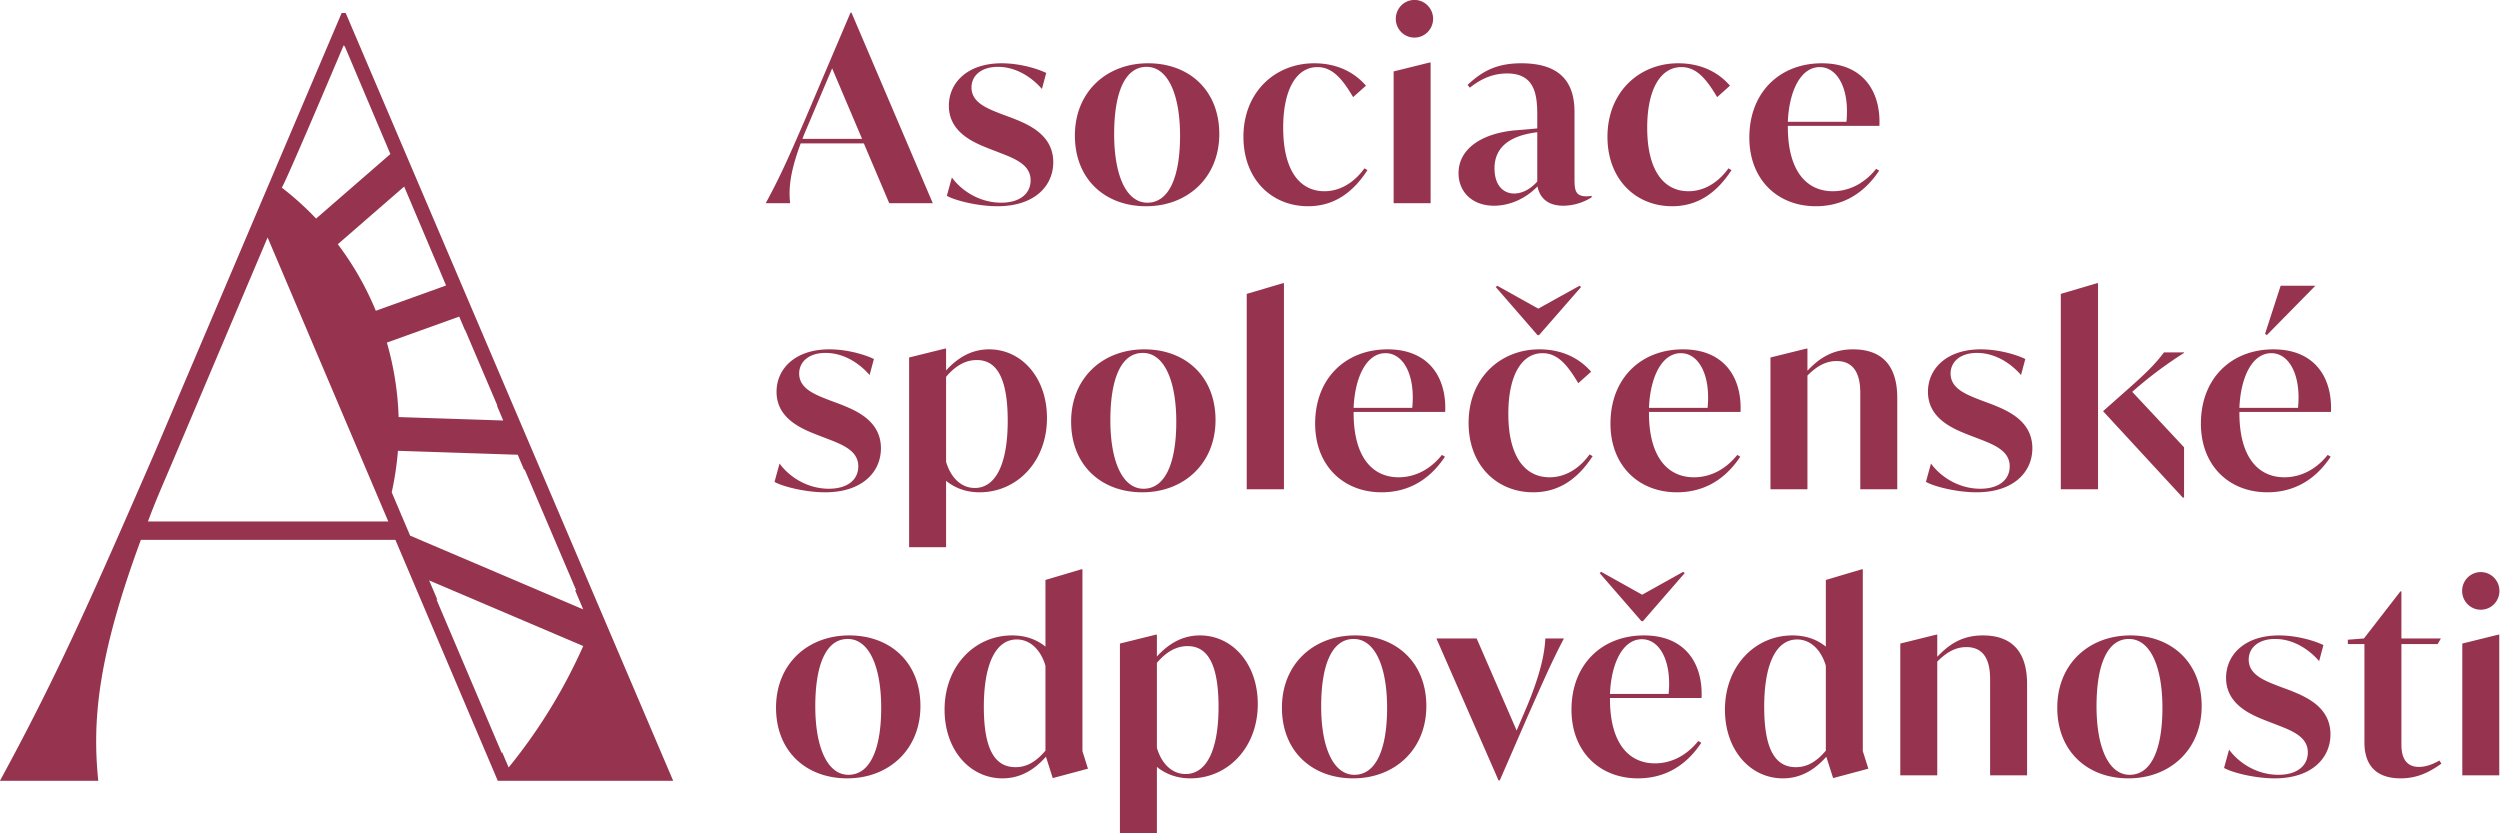<svg xmlns="http://www.w3.org/2000/svg" width="138" height="46"><path fill-rule="evenodd" fill="#96344F" d="M137.829 33.141a1.023 1.023 0 0 1-.886.515h-.008c-.368 0-.709-.2-.891-.524a1.046 1.046 0 0 1-.001-1.024l.001-.004c.183-.324.523-.525.893-.525h.004c.366 0 .704.196.888.517l.002.003c.184.322.184.72-.002 1.042zm-4.299 9.193c.306 0 .681-.099 1.125-.351l.111.168c-.667.478-1.333.814-2.25.814-1.805 0-2-1.277-2-1.994v-5.419h-.916v-.239l.889-.07 2.013-2.598h.056v2.598h2.18l-.18.309h-2v5.49c0 .351 0 1.292.972 1.292zm-9.915-19.596v.056c0 2.429 1.027 3.552 2.485 3.552.82 0 1.694-.364 2.389-1.235l.166.098c-.93 1.404-2.166 1.966-3.499 1.966-2.097 0-3.666-1.461-3.666-3.791 0-2.514 1.694-4.1 3.999-4.1 2.319 0 3.264 1.601 3.18 3.454h-5.054zm1.763-3.243c-1.055 0-1.694 1.319-1.763 3.018h3.235c.181-1.825-.5-3.018-1.472-3.018zm-.347-1.067l.861-2.654h1.916l-2.68 2.724-.097-.07zm-8.942 4.268l1.236-1.095c1.083-.955 1.638-1.489 2.124-2.148h1.111v.028a22.27 22.27 0 0 0-2.86 2.148l2.86 3.061v2.779h-.069l-4.402-4.773zm-2.333-6.473l1.999-.59h.056v11.373h-2.055V16.223zm3.846 18.852c2.263 0 3.93 1.488 3.93 3.903 0 2.401-1.75 3.987-4.041 3.987-2.264 0-3.93-1.488-3.93-3.903 0-2.401 1.736-3.987 4.041-3.987zm-.042 7.694c1.222 0 1.806-1.474 1.806-3.693 0-2.274-.667-3.805-1.847-3.805-1.222 0-1.791 1.475-1.791 3.721 0 2.261.666 3.777 1.832 3.777zm-7.61-20.452c.792.323 2.236.87 2.236 2.429 0 1.305-1.028 2.429-3.083 2.429-1.097 0-2.361-.323-2.791-.576l.278-1.011c.555.758 1.555 1.39 2.721 1.39 1.042 0 1.625-.505 1.625-1.236 0-.842-.819-1.179-1.694-1.516l-.583-.224c-.819-.323-2.236-.885-2.236-2.373 0-1.264 1.014-2.345 2.916-2.345 1.097 0 2.097.351 2.458.534l-.236.884c-.486-.562-1.347-1.221-2.43-1.221-.944 0-1.458.505-1.458 1.137 0 .843.875 1.165 1.708 1.488l.569.211zm-3.013 12.716v1.221c.653-.688 1.375-1.179 2.514-1.179 1.555 0 2.444.842 2.444 2.682v5.04h-2.041V37.56c0-.52-.014-1.84-1.306-1.84-.541 0-1.041.225-1.611.801v6.276h-2.041v-7.273l1.986-.491h.055zm-4.249-13.264c0-.519-.014-1.839-1.306-1.839-.541 0-1.041.225-1.611.8v6.276H97.73v-7.273l1.986-.491h.055v1.221c.653-.688 1.376-1.179 2.514-1.179 1.555 0 2.444.842 2.444 2.682v5.04h-2.041v-5.237zM98.689 6.947v.056c0 2.43 1.027 3.553 2.486 3.553.819 0 1.693-.365 2.388-1.236l.167.098c-.931 1.404-2.167 1.966-3.5 1.966-2.097 0-3.666-1.46-3.666-3.791 0-2.513 1.694-4.1 3.999-4.1 2.319 0 3.264 1.601 3.18 3.454h-5.054zm1.763-3.243c-1.055 0-1.694 1.32-1.763 3.019h3.235c.181-1.825-.5-3.019-1.472-3.019zm-9.429 19.034v.056c0 2.429 1.028 3.552 2.486 3.552.819 0 1.694-.364 2.388-1.235l.167.098c-.93 1.404-2.166 1.966-3.5 1.966-2.096 0-3.666-1.461-3.666-3.791 0-2.514 1.694-4.1 4-4.1 2.319 0 3.263 1.601 3.18 3.454h-5.055zm1.764-3.243c-1.056 0-1.695 1.319-1.764 3.018h3.236c.18-1.825-.5-3.018-1.472-3.018zm2.625-10.203l.166.099c-.791 1.221-1.833 1.993-3.277 1.993-2 0-3.569-1.474-3.569-3.833 0-2.485 1.764-4.058 3.903-4.058 1.332 0 2.263.548 2.86 1.236l-.708.632c-.57-.955-1.111-1.657-1.972-1.657-1.167 0-1.889 1.25-1.889 3.342 0 2.372.917 3.51 2.278 3.51.749 0 1.555-.365 2.208-1.264zm-2.5 22.273l.084.07-2.306 2.653h-.083l-2.305-2.653.083-.07 2.263 1.263 2.264-1.263zm-11.845-8.223c0-2.486 1.763-4.058 3.902-4.058 1.333 0 2.263.548 2.861 1.235l-.709.633c-.569-.955-1.111-1.657-1.972-1.657-1.166 0-1.889 1.249-1.889 3.341 0 2.373.917 3.51 2.278 3.51.75 0 1.555-.364 2.208-1.263l.167.098c-.792 1.221-1.833 1.994-3.277 1.994-2 0-3.569-1.475-3.569-3.833zm6.123-7.568l.084.07-2.319 2.654h-.084l-2.305-2.654.084-.07 2.263 1.263 2.277-1.263zm-2.319-5.485c-.638.66-1.513 1.067-2.402 1.067-1.208 0-1.958-.772-1.958-1.797 0-1.278 1.166-2.162 3.055-2.359.528-.042.889-.07 1.291-.112v-.772c0-1.166-.18-2.261-1.666-2.261-.708 0-1.375.239-2.055.786l-.125-.154c.75-.702 1.541-1.194 2.958-1.194 1.958 0 2.944.857 2.944 2.682V9.77c0 .673 0 1.067.666 1.067.111 0 .195-.015.278-.029v.085a2.983 2.983 0 0 1-1.555.463c-1.097 0-1.361-.688-1.431-1.067zm-.014-2.99c-1.499.182-2.36.814-2.36 1.993 0 .955.5 1.39 1.083 1.39.403 0 .861-.197 1.277-.66V7.299zM74.72 22.738v.056c0 2.429 1.028 3.552 2.486 3.552.819 0 1.694-.364 2.388-1.235l.167.098c-.93 1.404-2.166 1.966-3.499 1.966-2.097 0-3.666-1.461-3.666-3.791 0-2.514 1.694-4.1 3.999-4.1 2.319 0 3.264 1.601 3.18 3.454H74.72zm1.764-3.243c-1.055 0-1.694 1.319-1.764 3.018h3.236c.181-1.825-.5-3.018-1.472-3.018zM78.97 3.451v7.765h-2.041V3.943l1.986-.492h.055zm-.002-1.891a1.027 1.027 0 0 1-.887.515h-.007c-.369 0-.709-.2-.892-.524a1.049 1.049 0 0 1-.001-1.024l.002-.004c.182-.325.523-.526.893-.526h.004c.365 0 .704.197.887.518l.002.003c.185.322.184.72-.001 1.042zm-3.65 7.732l.166.099c-.791 1.221-1.833 1.993-3.277 1.993-2 0-3.569-1.474-3.569-3.833 0-2.485 1.764-4.058 3.903-4.058 1.332 0 2.263.548 2.86 1.236l-.708.632c-.569-.955-1.111-1.657-1.972-1.657-1.167 0-1.889 1.25-1.889 3.342 0 2.372.917 3.51 2.278 3.51.749 0 1.555-.365 2.208-1.264zm-12.054 2.092c-2.264 0-3.93-1.488-3.93-3.903 0-2.401 1.736-3.988 4.041-3.988 2.264 0 3.93 1.489 3.93 3.904 0 2.401-1.749 3.987-4.041 3.987zm.028-7.694c-1.222 0-1.791 1.474-1.791 3.721 0 2.26.666 3.777 1.833 3.777 1.222 0 1.805-1.475 1.805-3.693 0-2.275-.667-3.805-1.847-3.805zm-.125 15.594c2.263 0 3.93 1.488 3.93 3.903 0 2.401-1.75 3.988-4.041 3.988-2.264 0-3.93-1.489-3.93-3.903 0-2.402 1.736-3.988 4.041-3.988zm-.042 7.694c1.222 0 1.806-1.474 1.806-3.692 0-2.275-.667-3.805-1.847-3.805-1.223 0-1.792 1.474-1.792 3.72 0 2.261.667 3.777 1.833 3.777zM55.904 6.526c.792.323 2.236.871 2.236 2.429 0 1.306-1.027 2.429-3.083 2.429-1.097 0-2.36-.323-2.791-.576l.278-1.01c.555.758 1.555 1.39 2.721 1.39 1.042 0 1.625-.506 1.625-1.236 0-.842-.819-1.179-1.694-1.516l-.583-.225c-.819-.323-2.236-.885-2.236-2.373 0-1.263 1.014-2.345 2.916-2.345 1.097 0 2.097.351 2.458.534l-.236.884c-.486-.561-1.347-1.221-2.43-1.221-.944 0-1.458.505-1.458 1.137 0 .843.875 1.165 1.708 1.489l.569.21zm1.889 16.549c0 2.415-1.667 4.1-3.722 4.1-.75 0-1.36-.239-1.847-.632v3.664h-2.041V19.733l1.986-.491h.055v1.207c.639-.702 1.403-1.165 2.375-1.165 1.791 0 3.194 1.558 3.194 3.791zm-3.874-3.201c-.57 0-1.139.266-1.695.927v4.689c.25.856.82 1.446 1.583 1.446 1.181 0 1.819-1.376 1.819-3.706 0-2.472-.666-3.356-1.707-3.356zM47.684 7.916h-3.486c-.597 1.615-.667 2.485-.583 3.3h-1.347c.764-1.404 1.222-2.429 2.124-4.507L46.948.7h.055l4.486 10.516h-2.403l-1.402-3.3zm-1.75-4.142l-1.292 3.047c-.125.295-.25.576-.347.843h3.291l-1.652-3.89zM27.473 43.088l-4.898-11.524 1.114.474.455 1.07-.053-.022 3.604 8.478.027-.037.355.837a29.804 29.804 0 0 0 4.118-6.703l-9.62-4.097-.75-1.763H7.776C5.371 36.309 5.09 39.819 5.425 43.1H-.003c3.079-5.659 4.925-9.789 8.563-18.165l6.39-15.026L18.859.717h.223l3.09 7.245-.623.541-2.534-5.984-.017.042-.027-.064s-3.331 7.885-3.42 7.856c.673.52 1.309 1.091 1.898 1.712l4.723-4.103.764 1.792 2.446 5.733.731 1.714-4.758 1.71a16.642 16.642 0 0 1 .649 4.111l6.685.219.807 1.891 3.561 8.35L37.16 43.1h-9.682l-.005-.012zm-2.85-27.328l-.315-.744.002-.001-.457-1.071-1.543-3.645-3.663 3.182a16.597 16.597 0 0 1 2.098 3.673l3.878-1.394zM21.29 28.447l-6.518-15.339-5.204 12.279c-.505 1.19-1.008 2.321-1.399 3.396h13.264l-.143-.336zm7.673-2.525l-.037-.001-.347-.819-6.613-.217a16.95 16.95 0 0 1-.343 2.29l.516 1.216-.001.006.029.068.013.03.005.003.455 1.07 9.554 4.07-.453-1.069.07.029-2.848-6.676zm-1.532-3.53l.026.001-1.781-4.177-.012.004-.315-.744.764-.275 2.576 6.04-.911-.03-.347-.819zm18.322 4.586c1.042 0 1.625-.505 1.625-1.236 0-.842-.819-1.179-1.694-1.516l-.583-.224c-.82-.323-2.236-.885-2.236-2.373 0-1.264 1.014-2.345 2.916-2.345 1.097 0 2.097.351 2.458.534l-.236.884c-.486-.562-1.347-1.221-2.43-1.221-.944 0-1.458.505-1.458 1.137 0 .843.875 1.165 1.708 1.488l.569.211c.791.323 2.236.87 2.236 2.429 0 1.305-1.028 2.429-3.083 2.429-1.097 0-2.361-.323-2.791-.576l.278-1.011c.555.758 1.555 1.39 2.721 1.39zm1.125 8.097c2.264 0 3.93 1.488 3.93 3.903 0 2.401-1.75 3.987-4.041 3.987-2.264 0-3.93-1.488-3.93-3.903 0-2.401 1.736-3.987 4.041-3.987zm-.042 7.694c1.222 0 1.806-1.474 1.806-3.693 0-2.274-.667-3.805-1.847-3.805-1.222 0-1.791 1.475-1.791 3.721 0 2.261.666 3.777 1.832 3.777zm9.027-7.694c.75 0 1.361.224 1.846.618v-3.679l1.986-.59h.056v10.039l.305.969-1.944.519-.375-1.179c-.652.73-1.416 1.193-2.402 1.193-1.791 0-3.194-1.558-3.194-3.791 0-2.414 1.666-4.099 3.722-4.099zm.194 7.273c.57 0 1.097-.253 1.652-.913v-4.689c-.249-.843-.819-1.447-1.583-1.447-1.18 0-1.818 1.39-1.818 3.721 0 2.471.68 3.328 1.749 3.328zm7.804-7.315v1.207c.639-.702 1.403-1.165 2.375-1.165 1.792 0 3.194 1.558 3.194 3.791 0 2.414-1.667 4.099-3.722 4.099-.75 0-1.36-.239-1.847-.631v3.664H61.82V35.524l1.986-.491h.055zm0 6.247c.25.857.82 1.446 1.583 1.446 1.181 0 1.82-1.375 1.82-3.706 0-2.471-.667-3.355-1.708-3.355-.57 0-1.139.266-1.695.926v4.689zm4.958-25.057l1.999-.59h.056v11.373h-2.055V16.223zm5.985 18.852c2.263 0 3.93 1.488 3.93 3.903 0 2.401-1.75 3.987-4.041 3.987-2.264 0-3.93-1.488-3.93-3.903 0-2.401 1.736-3.987 4.041-3.987zm-.042 7.694c1.222 0 1.806-1.474 1.806-3.693 0-2.274-.667-3.805-1.847-3.805-1.223 0-1.792 1.475-1.792 3.721 0 2.261.667 3.777 1.833 3.777zm8.957-2.443l.347-.815c.917-2.078 1.195-3.355 1.236-4.268h1.028c-.639 1.208-1.111 2.289-2.028 4.353l-1.514 3.481h-.069l-3.43-7.834h2.222l2.208 5.083zm7.027-5.251c2.319 0 3.263 1.6 3.18 3.454h-5.055v.055c0 2.43 1.028 3.553 2.486 3.553.819 0 1.694-.365 2.388-1.235l.167.098c-.93 1.404-2.166 1.965-3.5 1.965-2.097 0-3.666-1.46-3.666-3.791 0-2.513 1.694-4.099 4-4.099zm-1.875 3.229h3.236c.18-1.825-.501-3.019-1.472-3.019-1.056 0-1.695 1.32-1.764 3.019zm10.068-3.229c.75 0 1.361.224 1.847.618v-3.679l1.986-.59h.055v10.039l.306.969-1.945.519-.375-1.179c-.652.73-1.416 1.193-2.402 1.193-1.791 0-3.194-1.558-3.194-3.791 0-2.414 1.666-4.099 3.722-4.099zm.194 7.273c.57 0 1.098-.253 1.653-.913v-4.689c-.25-.843-.82-1.447-1.584-1.447-1.18 0-1.818 1.39-1.818 3.721 0 2.471.68 3.328 1.749 3.328zm26.634.421c1.042 0 1.625-.506 1.625-1.236 0-.842-.819-1.179-1.694-1.516l-.583-.225c-.82-.322-2.236-.884-2.236-2.373 0-1.263 1.014-2.344 2.916-2.344 1.097 0 2.097.351 2.458.533l-.236.885c-.486-.562-1.347-1.222-2.43-1.222-.944 0-1.458.506-1.458 1.138 0 .842.875 1.165 1.708 1.488l.569.21c.791.323 2.236.871 2.236 2.43 0 1.305-1.028 2.428-3.083 2.428-1.097 0-2.361-.323-2.791-.575l.278-1.011c.555.758 1.555 1.39 2.721 1.39zm12.193-7.736v7.764h-2.041v-7.273l1.985-.491h.056z"/></svg>